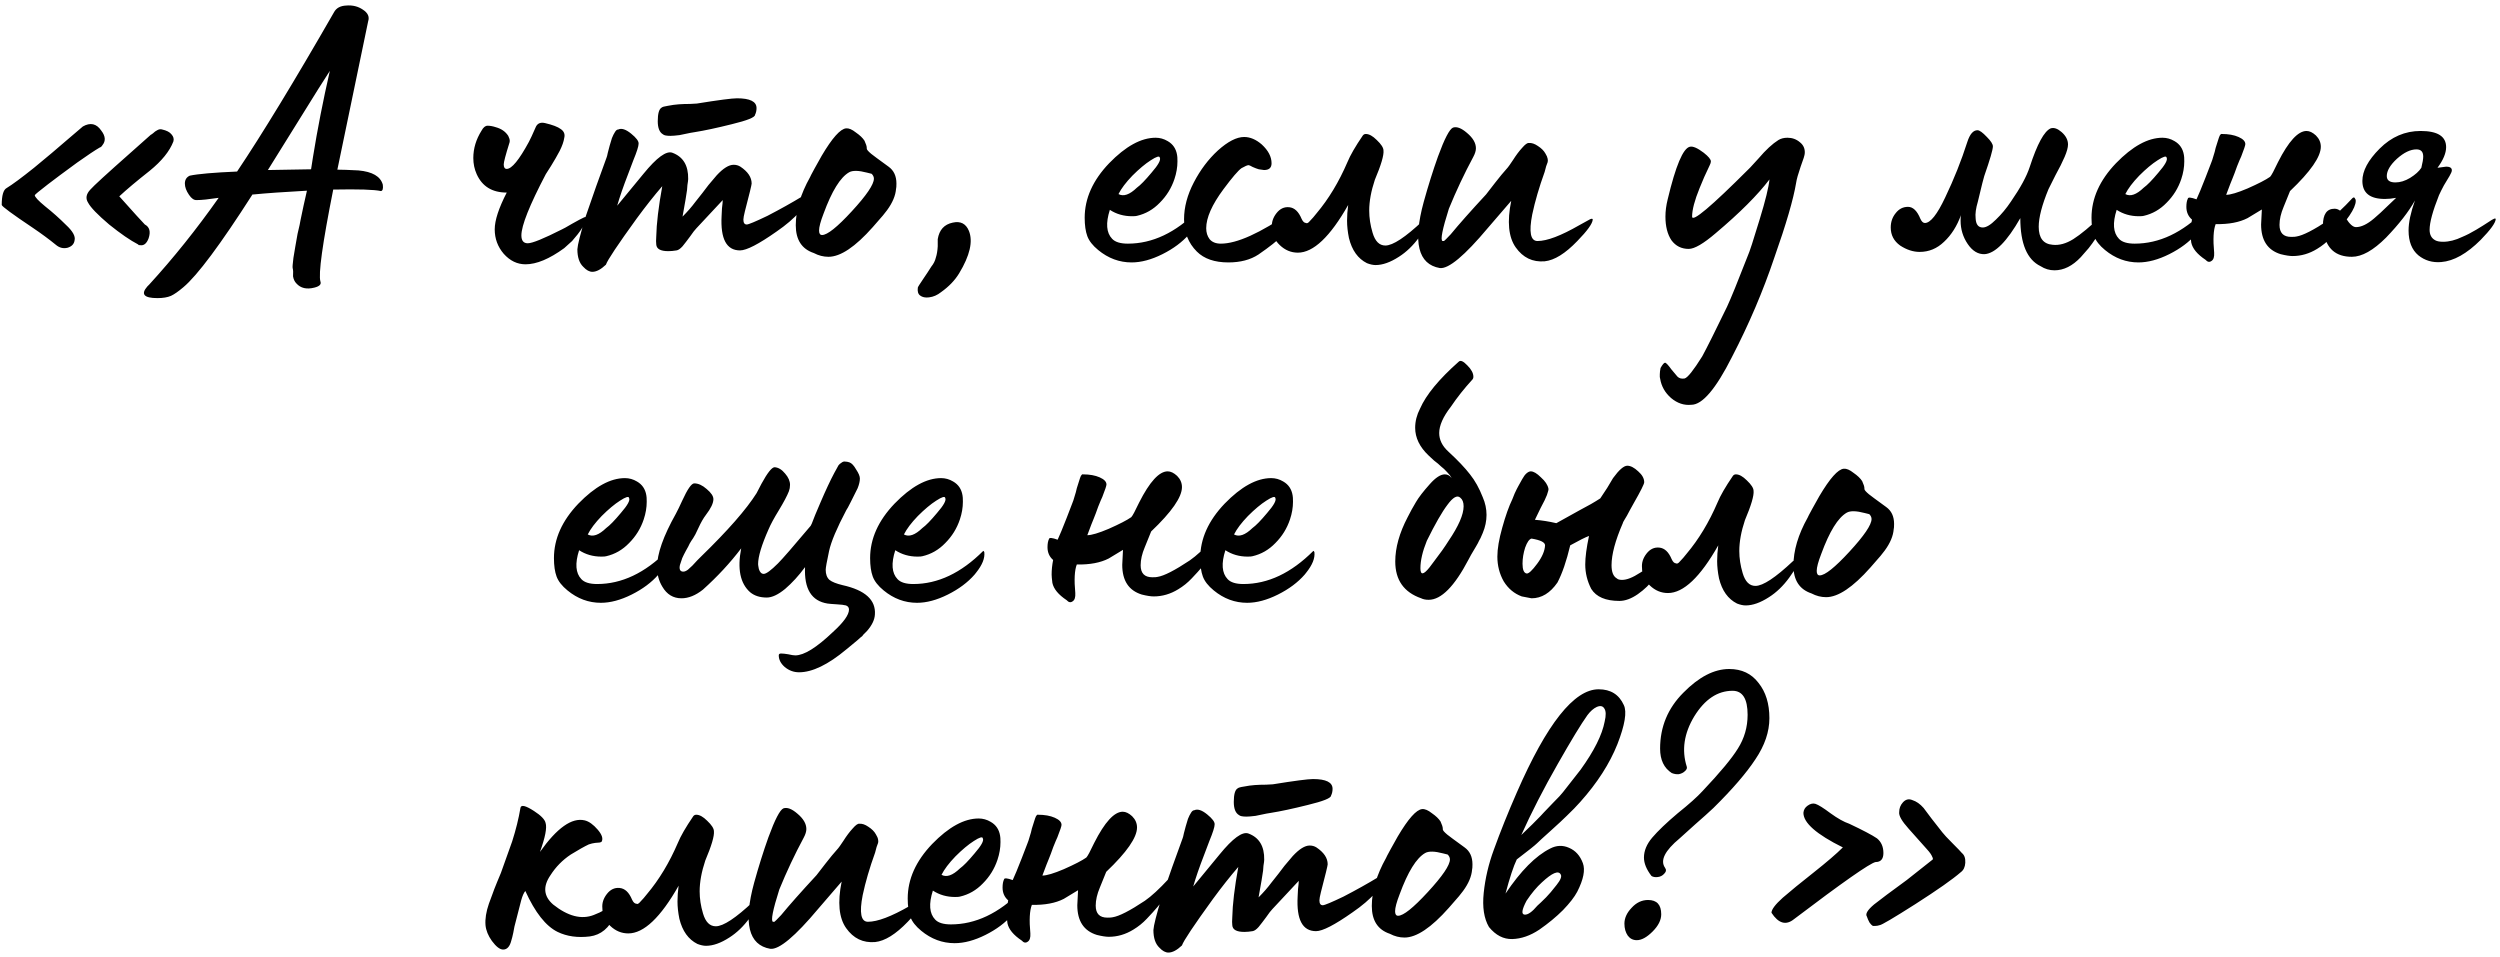 <?xml version="1.0" encoding="UTF-8"?> <svg xmlns="http://www.w3.org/2000/svg" width="426" height="163" viewBox="0 0 426 163" fill="none"> <path d="M9.511 41.71C8.359 40.771 7.058 39.811 5.607 38.83C2.108 36.483 0.338 35.182 0.295 34.926C0.295 33.304 0.572 32.344 1.127 32.046C2.108 31.448 3.666 30.297 5.799 28.59C7.932 26.84 9.831 25.241 11.495 23.79C13.202 22.339 14.076 21.593 14.119 21.55C15.399 20.825 16.444 21.059 17.255 22.254C17.98 23.192 18.044 24.024 17.447 24.75C17.319 24.963 17.17 25.091 16.999 25.134C16.188 25.603 14.908 26.456 13.159 27.694C10.94 29.315 9.276 30.552 8.167 31.406C6.674 32.558 5.927 33.176 5.927 33.262C5.927 33.56 6.524 34.2 7.719 35.182C8.956 36.163 10.13 37.209 11.239 38.318C12.391 39.385 12.882 40.259 12.711 40.942C12.626 41.582 12.22 42.008 11.495 42.222C10.77 42.392 10.108 42.222 9.511 41.71ZM23.527 41.646C22.204 40.963 20.562 39.833 18.599 38.254C16.636 36.59 15.442 35.352 15.015 34.542C14.546 33.816 14.674 33.07 15.399 32.302C15.911 31.704 18.194 29.614 22.247 26.03L25.703 22.958C25.746 22.958 25.874 22.872 26.087 22.702C26.3 22.488 26.535 22.318 26.791 22.19C27.09 22.019 27.367 21.977 27.623 22.062C28.391 22.233 28.924 22.51 29.223 22.894C29.564 23.278 29.671 23.683 29.543 24.11C28.903 25.774 27.559 27.438 25.511 29.102C23.292 30.851 21.564 32.302 20.327 33.454C22.802 36.227 24.252 37.827 24.679 38.254C25.49 38.681 25.703 39.47 25.319 40.622C24.978 41.518 24.487 41.902 23.847 41.774C23.804 41.774 23.74 41.774 23.655 41.774C23.612 41.731 23.57 41.688 23.527 41.646ZM61.07 29.038C63.459 29.251 64.846 30.062 65.23 31.47C65.315 32.153 65.209 32.515 64.91 32.558C63.801 32.302 61.091 32.217 56.782 32.302C54.947 41.518 54.222 46.745 54.606 47.982C54.777 48.451 54.435 48.792 53.582 49.006C52.259 49.347 51.235 49.112 50.51 48.302C50.211 48.003 50.019 47.598 49.934 47.086C49.977 46.446 49.955 45.977 49.87 45.678C49.827 45.55 49.87 44.974 49.998 43.95L50.318 42.03L50.702 39.854C51.001 38.617 51.171 37.827 51.214 37.486L51.726 35.054L52.302 32.494C48.419 32.707 45.39 32.92 43.214 33.134H43.022C37.561 41.667 33.635 46.937 31.246 48.942C30.393 49.667 29.689 50.158 29.134 50.414C28.537 50.67 27.769 50.798 26.83 50.798C24.526 50.798 23.95 50.136 25.102 48.814L25.294 48.622L25.422 48.494C29.561 43.971 33.507 39.043 37.262 33.71C35.555 33.966 34.318 34.094 33.55 34.094C33.081 34.136 32.633 33.838 32.206 33.198C31.737 32.515 31.502 31.875 31.502 31.278C31.502 30.638 31.779 30.19 32.334 29.934C33.742 29.635 36.43 29.401 40.398 29.23C44.665 22.872 50.169 13.827 56.91 2.094C57.294 1.368 57.998 0.984 59.022 0.942C60.089 0.856 61.027 1.091 61.838 1.646C62.691 2.2 62.99 2.862 62.734 3.63L57.486 28.91C58.254 28.91 59.449 28.953 61.07 29.038ZM54.286 15.086L45.646 28.974C50.083 28.889 52.537 28.846 53.006 28.846L53.326 26.798C54.094 22.019 55.054 17.113 56.206 12.078L54.286 15.086ZM89.548 45.038C88.14 45.038 86.903 44.441 85.836 43.246C84.812 42.051 84.3 40.664 84.3 39.086C84.3 37.55 84.983 35.459 86.348 32.814C83.873 32.814 82.167 31.768 81.228 29.678C80.844 28.825 80.652 27.907 80.652 26.926C80.652 25.305 81.121 23.747 82.06 22.254C82.359 21.699 82.7 21.422 83.084 21.422C83.511 21.422 83.98 21.507 84.492 21.678C85.431 21.934 86.135 22.424 86.604 23.15C86.775 23.491 86.86 23.768 86.86 23.982C86.86 24.152 86.839 24.28 86.796 24.366C86.156 26.414 85.836 27.63 85.836 28.014C85.836 28.526 86.007 28.782 86.348 28.782C87.201 28.782 88.46 27.246 90.124 24.174C90.337 23.79 90.743 22.915 91.34 21.55C91.639 20.995 92.151 20.803 92.876 20.974C94.156 21.273 95.052 21.614 95.564 21.998C96.119 22.382 96.311 22.894 96.14 23.534C96.055 24.131 95.799 24.857 95.372 25.71C94.945 26.52 94.455 27.374 93.9 28.27C93.345 29.123 93.047 29.593 93.004 29.678C90.231 34.968 88.844 38.446 88.844 40.11C88.844 41.006 89.207 41.454 89.932 41.454C90.7 41.454 92.641 40.664 95.756 39.086C95.969 39.001 96.545 38.681 97.484 38.126C98.465 37.571 99.148 37.209 99.532 37.038C99.745 36.953 99.852 36.974 99.852 37.102C99.852 37.145 99.852 37.209 99.852 37.294C99.681 38.233 98.892 39.491 97.484 41.07L96.14 42.286C93.623 44.12 91.425 45.038 89.548 45.038ZM114.257 23.15C113.574 23.15 113.148 23.064 112.977 22.894C112.38 22.552 112.081 21.806 112.081 20.654C112.081 19.374 112.294 18.606 112.721 18.35C112.849 18.222 113.212 18.115 113.809 18.03C114.449 17.902 115.068 17.817 115.665 17.774C116.262 17.731 116.902 17.71 117.585 17.71C118.268 17.667 118.652 17.646 118.737 17.646C122.449 17.049 124.732 16.75 125.585 16.75C127.804 16.75 128.913 17.305 128.913 18.414C128.913 18.84 128.828 19.224 128.657 19.566C128.657 19.992 127.334 20.526 124.689 21.166C122.129 21.806 120.038 22.254 118.417 22.51L117.649 22.638C117.094 22.766 116.476 22.894 115.793 23.022C115.11 23.107 114.598 23.15 114.257 23.15ZM100.945 46.318C100.433 46.318 99.921 46.041 99.409 45.486C98.726 44.846 98.385 43.843 98.385 42.478C98.428 41.71 98.897 39.854 99.793 36.91C100.988 33.411 102.182 30.041 103.377 26.798C103.42 26.712 103.484 26.456 103.569 26.03C103.697 25.603 103.804 25.198 103.889 24.814C104.017 24.387 104.145 23.96 104.273 23.534C104.444 23.107 104.614 22.766 104.785 22.51C104.956 22.211 105.148 22.062 105.361 22.062C105.916 21.806 106.641 22.041 107.537 22.766C108.433 23.491 108.86 24.067 108.817 24.494C108.817 24.921 108.518 25.859 107.921 27.31C107.366 28.761 107.068 29.55 107.025 29.678C106.214 31.768 105.596 33.56 105.169 35.054L109.649 29.614C111.91 26.84 113.553 25.646 114.577 26.03C116.412 26.712 117.308 28.206 117.265 30.51C117.265 30.68 117.222 31.022 117.137 31.534C117.094 32.003 117.073 32.281 117.073 32.366C116.988 33.048 116.732 34.563 116.305 36.91C117.158 36.056 117.884 35.224 118.481 34.414L119.697 32.878L120.721 31.534L122.129 29.87C123.238 28.675 124.198 28.078 125.009 28.078C125.436 28.078 125.82 28.184 126.161 28.398C127.441 29.251 128.081 30.211 128.081 31.278C128.081 31.491 127.697 33.07 126.929 36.014C126.758 36.697 126.673 37.166 126.673 37.422C126.673 37.977 126.865 38.254 127.249 38.254C127.548 38.254 128.721 37.763 130.769 36.782C132.988 35.63 134.972 34.52 136.721 33.454C137.062 33.24 137.34 33.134 137.553 33.134C137.724 33.134 137.809 33.262 137.809 33.518C137.809 34.072 137.297 34.926 136.273 36.078C135.249 37.23 133.926 38.361 132.305 39.47C129.276 41.603 127.206 42.67 126.097 42.67C123.793 42.67 122.748 40.707 122.961 36.782C122.961 36.569 122.982 36.142 123.025 35.502C123.11 34.819 123.153 34.35 123.153 34.094L118.673 38.894C118.417 39.15 118.054 39.619 117.585 40.302C117.116 40.942 116.689 41.496 116.305 41.966C115.921 42.392 115.58 42.627 115.281 42.67C114.769 42.755 114.3 42.798 113.873 42.798C112.55 42.798 111.868 42.414 111.825 41.646C111.782 41.347 111.782 40.899 111.825 40.302C111.868 38.126 112.209 35.267 112.849 31.726C111.484 33.304 110.033 35.139 108.497 37.23C105.254 41.71 103.505 44.334 103.249 45.102C102.396 45.913 101.628 46.318 100.945 46.318ZM141.168 43.758C140.314 43.758 139.482 43.544 138.672 43.118C136.624 42.435 135.6 40.856 135.6 38.382C135.6 35.822 136.41 33.091 138.032 30.19C138.032 30.147 138.288 29.657 138.8 28.718C139.312 27.779 139.717 27.054 140.016 26.542C141.808 23.512 143.194 21.955 144.176 21.87C144.645 21.827 145.2 22.062 145.84 22.574C146.522 23.043 147.013 23.512 147.312 23.982C147.568 24.537 147.696 24.942 147.696 25.198V25.326C147.696 25.497 147.952 25.795 148.464 26.222C148.72 26.435 149.701 27.16 151.408 28.398C152.304 29.038 152.752 29.998 152.752 31.278C152.752 31.747 152.73 32.046 152.688 32.174C152.602 33.326 152.09 34.542 151.152 35.822C150.81 36.248 150.576 36.547 150.448 36.718L148.72 38.702C145.733 42.072 143.216 43.758 141.168 43.758ZM140.08 40.046C140.976 40.046 142.661 38.702 145.136 36.014C147.653 33.283 148.912 31.427 148.912 30.446C148.912 30.147 148.784 29.87 148.528 29.614L147.76 29.422C146.309 29.038 145.285 29.017 144.688 29.358C143.194 30.211 141.744 32.558 140.336 36.398C139.824 37.721 139.568 38.681 139.568 39.278C139.568 39.79 139.738 40.046 140.08 40.046ZM158.318 50.67C157.678 50.755 157.166 50.648 156.782 50.35C156.44 50.094 156.312 49.646 156.398 49.006C156.398 48.92 156.718 48.408 157.358 47.47C157.827 46.787 158.275 46.105 158.702 45.422C159.086 44.953 159.342 44.441 159.47 43.886C159.64 43.374 159.747 42.734 159.79 41.966V40.75C160.046 39.171 160.899 38.233 162.35 37.934C163.672 37.635 164.59 38.105 165.102 39.342C165.827 41.134 165.272 43.544 163.438 46.574C162.712 47.769 161.688 48.835 160.366 49.774C159.726 50.286 159.043 50.584 158.318 50.67ZM192.83 44.718C190.739 44.718 188.841 44.014 187.134 42.606C186.195 41.838 185.577 41.048 185.278 40.238C184.979 39.427 184.83 38.382 184.83 37.102C184.83 33.816 186.217 30.723 188.99 27.822C191.806 24.921 194.451 23.47 196.926 23.47C197.651 23.47 198.334 23.662 198.974 24.046C199.87 24.558 200.403 25.347 200.574 26.414C200.617 26.584 200.638 26.947 200.638 27.502C200.638 28.483 200.467 29.486 200.126 30.51C199.614 32.046 198.782 33.39 197.63 34.542C196.521 35.694 195.219 36.441 193.726 36.782C193.598 36.825 193.321 36.846 192.894 36.846C191.486 36.846 190.227 36.483 189.118 35.758C188.393 38.019 188.521 39.662 189.502 40.686C190.014 41.24 190.91 41.518 192.19 41.518C196.371 41.518 200.339 39.641 204.094 35.886C204.137 35.843 204.201 35.907 204.286 36.078C204.414 37.102 203.945 38.275 202.878 39.598L202.622 39.918C201.47 41.24 199.955 42.371 198.078 43.31C196.201 44.248 194.451 44.718 192.83 44.718ZM190.59 33.07C191.443 33.539 192.489 33.176 193.726 31.982C194.323 31.555 195.155 30.702 196.222 29.422C197.374 28.099 197.843 27.246 197.63 26.862C197.587 26.52 197.075 26.67 196.094 27.31C195.155 27.907 194.11 28.782 192.958 29.934C191.849 31.086 191.059 32.131 190.59 33.07ZM209.314 44.718C206.967 44.718 205.175 44.099 203.938 42.862C202.487 41.411 201.762 39.577 201.762 37.358C201.762 35.31 202.316 33.219 203.426 31.086C204.535 28.953 205.9 27.139 207.522 25.646C209.228 24.11 210.722 23.342 212.002 23.342C213.026 23.342 214.028 23.768 215.01 24.622C216.119 25.646 216.674 26.712 216.674 27.822C216.674 28.59 216.247 28.974 215.394 28.974L214.498 28.846C214.199 28.761 213.858 28.633 213.474 28.462C213.09 28.248 212.855 28.142 212.77 28.142C212.556 28.142 212.151 28.312 211.554 28.654C210.999 29.038 209.975 30.233 208.482 32.238C206.519 34.883 205.538 37.102 205.538 38.894C205.538 39.619 205.73 40.238 206.114 40.75C206.54 41.262 207.18 41.518 208.034 41.518C210.764 41.518 214.732 39.726 219.938 36.142C220.023 36.099 220.087 36.12 220.13 36.206C220.172 36.291 220.194 36.419 220.194 36.59C220.194 37.614 219.618 38.809 218.466 40.174C217.698 40.984 216.354 42.051 214.434 43.374C213.068 44.27 211.362 44.718 209.314 44.718ZM234.402 45.166C233.975 45.166 233.484 45.059 232.93 44.846C231.394 44.078 230.37 42.648 229.858 40.558C229.644 39.491 229.538 38.51 229.538 37.614C229.538 36.761 229.602 35.864 229.73 34.926C226.658 40.344 223.799 43.054 221.154 43.054C220.002 43.054 218.978 42.627 218.082 41.774C217.186 40.92 216.738 39.918 216.738 38.766C216.652 37.913 216.908 37.102 217.506 36.334C218.103 35.566 218.828 35.224 219.682 35.31C220.578 35.395 221.282 36.056 221.794 37.294C222.007 37.763 222.263 37.998 222.562 37.998C222.647 38.083 222.796 38.041 223.01 37.87C223.223 37.657 223.479 37.379 223.778 37.038C224.076 36.654 224.268 36.419 224.354 36.334C226.402 33.902 228.151 31 229.602 27.63C230.071 26.478 230.946 24.963 232.226 23.086C232.354 22.915 232.524 22.83 232.738 22.83C233.292 22.83 233.911 23.171 234.594 23.854C235.362 24.579 235.746 25.177 235.746 25.646C235.831 26.456 235.34 28.12 234.274 30.638C233.634 32.558 233.314 34.307 233.314 35.886C233.314 37.123 233.506 38.382 233.89 39.662C234.316 41.112 235.042 41.838 236.066 41.838C237.346 41.838 239.479 40.43 242.466 37.614C243.063 37.187 243.362 37.145 243.362 37.486C243.362 38.041 242.85 39.022 241.826 40.43C240.802 41.838 239.65 42.947 238.37 43.758C236.919 44.697 235.596 45.166 234.402 45.166ZM245.353 45.678C241.641 45.038 240.724 41.283 242.601 34.414C243.369 31.64 244.18 29.059 245.033 26.67C246.142 23.64 246.996 21.998 247.593 21.742C248.233 21.529 249.022 21.827 249.961 22.638C250.985 23.491 251.497 24.366 251.497 25.262C251.497 25.689 251.348 26.179 251.049 26.734C249.513 29.593 248.126 32.536 246.889 35.566C245.78 39.065 245.417 40.899 245.801 41.07H246.057C246.1 41.07 246.484 40.686 247.209 39.918C248.574 38.254 250.58 35.992 253.225 33.134L254.761 31.15C255.486 30.211 256.212 29.337 256.937 28.526C257.022 28.441 257.321 28.014 257.833 27.246C258.345 26.435 258.857 25.753 259.369 25.198C259.881 24.601 260.265 24.323 260.521 24.366C260.99 24.323 261.502 24.494 262.057 24.878C262.654 25.262 263.081 25.689 263.337 26.158C263.55 26.499 263.678 26.798 263.721 27.054C263.764 27.267 263.764 27.459 263.721 27.63C263.678 27.758 263.593 27.992 263.465 28.334C263.38 28.675 263.294 28.995 263.209 29.294C262.27 31.896 261.566 34.307 261.097 36.526C260.5 39.555 260.798 41.07 261.993 41.07C263.614 41.07 265.982 40.174 269.097 38.382L270.953 37.358C271.252 37.23 271.401 37.251 271.401 37.422C271.358 38.105 270.484 39.321 268.777 41.07C266.729 43.203 264.873 44.355 263.209 44.526C261.161 44.697 259.518 43.907 258.281 42.158C257.044 40.408 256.788 37.763 257.513 34.222C256.617 35.246 255.294 36.782 253.545 38.83C249.577 43.566 246.846 45.849 245.353 45.678ZM288.206 68.974C286.969 69.102 285.817 68.718 284.75 67.822C283.726 66.926 283.107 65.838 282.894 64.558L282.83 64.238C282.83 64.025 282.83 63.875 282.83 63.79C282.83 63.491 282.873 63.129 282.958 62.702C283.299 62.105 283.555 61.806 283.726 61.806C283.897 61.806 284.259 62.19 284.814 62.958L285.838 64.174C286.137 64.472 286.542 64.579 287.054 64.494C287.566 64.366 288.569 63.107 290.062 60.718C290.873 59.224 292.281 56.408 294.286 52.27C294.926 50.904 296.099 48.025 297.806 43.63C298.105 42.99 298.787 40.899 299.854 37.358C300.835 34.158 301.39 31.896 301.518 30.574C299.513 33.219 296.462 36.27 292.366 39.726C290.275 41.518 288.739 42.414 287.758 42.414C286.521 42.414 285.539 41.923 284.814 40.942C284.131 39.918 283.79 38.574 283.79 36.91C283.79 35.971 283.918 34.99 284.174 33.966C285.539 28.248 286.798 25.262 287.95 25.006C288.462 24.878 289.251 25.219 290.318 26.03C291.129 26.67 291.534 27.16 291.534 27.502C291.534 27.672 291.47 27.886 291.342 28.142C290.659 29.55 290.083 30.851 289.614 32.046C288.761 34.136 288.334 35.758 288.334 36.91C288.334 37.934 291.555 35.224 297.998 28.782L298.254 28.526L299.662 26.99C300.899 25.539 302.03 24.494 303.054 23.854C303.481 23.598 303.993 23.47 304.59 23.47C305.401 23.47 306.105 23.726 306.702 24.238C307.299 24.707 307.577 25.326 307.534 26.094C307.534 26.392 307.299 27.16 306.83 28.398C306.403 29.635 306.147 30.552 306.062 31.15C305.593 33.966 304.355 38.211 302.35 43.886C300.43 49.603 298.019 55.257 295.118 60.846C292.387 66.264 290.083 68.974 288.206 68.974ZM350.085 46.062C349.232 46.062 348.442 45.827 347.717 45.358C345.413 44.248 344.261 41.518 344.261 37.166C342 41.134 339.973 43.182 338.181 43.31C337.072 43.352 336.112 42.776 335.301 41.582C334.49 40.387 334.085 39.065 334.085 37.614C334.085 37.102 334.106 36.782 334.149 36.654C333.466 38.531 332.506 40.046 331.269 41.198C330.074 42.35 328.688 42.926 327.109 42.926C326 42.926 324.89 42.563 323.781 41.838C322.714 41.07 322.181 40.046 322.181 38.766C322.181 37.827 322.458 37.017 323.013 36.334C323.568 35.608 324.272 35.246 325.125 35.246C325.978 35.246 326.682 35.928 327.237 37.294C327.45 37.763 327.706 37.998 328.005 37.998C328.944 37.998 330.096 36.547 331.461 33.646C332.954 30.531 334.213 27.374 335.237 24.174C335.664 22.851 336.24 22.19 336.965 22.19C337.306 22.19 337.84 22.574 338.565 23.342C339.248 24.024 339.589 24.558 339.589 24.942C339.589 25.497 339.098 27.182 338.117 29.998C338.032 30.211 337.669 31.662 337.029 34.35C336.688 35.502 336.56 36.441 336.645 37.166C336.688 38.233 337.093 38.766 337.861 38.766C338.458 38.766 339.205 38.318 340.101 37.422C341.04 36.526 341.893 35.502 342.661 34.35C344.282 32.003 345.349 30.041 345.861 28.462C347.141 24.537 348.336 22.339 349.445 21.87C350 21.699 350.618 21.913 351.301 22.51C352.026 23.15 352.389 23.854 352.389 24.622C352.389 25.134 352.197 25.838 351.813 26.734C351.429 27.63 350.917 28.654 350.277 29.806L349.061 32.238C347.952 34.926 347.397 37.059 347.397 38.638C347.397 40.558 348.186 41.582 349.765 41.71C350.874 41.838 352.048 41.518 353.285 40.75C354.565 39.939 356.186 38.595 358.149 36.718C358.32 36.547 358.426 36.633 358.469 36.974C358.512 38.297 357.658 40.067 355.909 42.286L354.565 43.822C353.157 45.315 351.664 46.062 350.085 46.062ZM364.393 44.718C362.302 44.718 360.403 44.014 358.697 42.606C357.758 41.838 357.139 41.048 356.841 40.238C356.542 39.427 356.393 38.382 356.393 37.102C356.393 33.816 357.779 30.723 360.553 27.822C363.369 24.921 366.014 23.47 368.489 23.47C369.214 23.47 369.897 23.662 370.537 24.046C371.433 24.558 371.966 25.347 372.137 26.414C372.179 26.584 372.201 26.947 372.201 27.502C372.201 28.483 372.03 29.486 371.689 30.51C371.177 32.046 370.345 33.39 369.193 34.542C368.083 35.694 366.782 36.441 365.289 36.782C365.161 36.825 364.883 36.846 364.457 36.846C363.049 36.846 361.79 36.483 360.681 35.758C359.955 38.019 360.083 39.662 361.065 40.686C361.577 41.24 362.473 41.518 363.753 41.518C367.934 41.518 371.902 39.641 375.657 35.886C375.699 35.843 375.763 35.907 375.849 36.078C375.977 37.102 375.507 38.275 374.441 39.598L374.185 39.918C373.033 41.24 371.518 42.371 369.641 43.31C367.763 44.248 366.014 44.718 364.393 44.718ZM362.153 33.07C363.006 33.539 364.051 33.176 365.289 31.982C365.886 31.555 366.718 30.702 367.785 29.422C368.937 28.099 369.406 27.246 369.193 26.862C369.15 26.52 368.638 26.67 367.657 27.31C366.718 27.907 365.673 28.782 364.521 29.934C363.411 31.086 362.622 32.131 362.153 33.07ZM375.82 44.27C374.412 43.331 373.601 42.35 373.388 41.326C373.303 40.643 373.26 40.174 373.26 39.918C373.26 39.107 373.345 38.275 373.516 37.422C372.876 36.867 372.556 36.142 372.556 35.246C372.556 34.648 372.641 34.179 372.812 33.838C372.855 33.582 373.345 33.624 374.284 33.966C374.625 33.24 375.137 32.003 375.82 30.254L376.78 27.758C376.908 27.459 377.036 27.075 377.164 26.606C377.335 26.094 377.463 25.625 377.548 25.198C377.676 24.771 377.804 24.366 377.932 23.982C378.06 23.555 378.167 23.256 378.252 23.086C378.38 22.872 378.487 22.787 378.572 22.83C379.724 22.83 380.684 23 381.452 23.342C382.22 23.683 382.604 24.088 382.604 24.558C382.604 24.771 382.369 25.475 381.9 26.67C381.772 26.926 381.537 27.48 381.196 28.334C380.897 29.187 380.641 29.87 380.428 30.382C380.257 30.766 379.895 31.704 379.34 33.198C380.065 33.198 381.281 32.835 382.988 32.11C384.823 31.299 386.103 30.638 386.828 30.126C387.041 29.913 387.489 29.081 388.172 27.63C389.964 24.088 391.585 22.318 393.036 22.318C393.548 22.318 394.081 22.574 394.636 23.086C395.191 23.64 395.468 24.28 395.468 25.006C395.468 26.712 393.719 29.23 390.22 32.558L389.132 35.246C388.663 36.355 388.428 37.379 388.428 38.318C388.428 39.683 389.089 40.366 390.412 40.366C390.881 40.366 391.18 40.344 391.308 40.302C392.417 40.131 394.252 39.193 396.812 37.486C397.921 36.718 399.265 35.48 400.844 33.774C400.929 33.688 401.015 33.646 401.1 33.646C401.185 33.646 401.249 33.71 401.292 33.838C401.377 33.923 401.42 34.051 401.42 34.222C401.42 35.459 399.991 37.571 397.132 40.558C396.449 41.283 395.681 41.902 394.828 42.414C393.505 43.224 392.119 43.63 390.668 43.63C390.156 43.63 389.473 43.523 388.62 43.31C386.401 42.627 385.292 40.942 385.292 38.254C385.292 38.169 385.335 37.315 385.42 35.694L382.988 37.166C381.58 37.891 379.767 38.233 377.548 38.19C377.164 39.171 377.079 40.792 377.292 43.054C377.335 43.779 377.185 44.248 376.844 44.462C376.503 44.718 376.161 44.654 375.82 44.27ZM415.988 44.654C414.495 44.782 413.193 44.398 412.084 43.502C410.975 42.563 410.42 41.155 410.42 39.278C410.42 37.913 410.783 36.206 411.508 34.158C410.441 36.078 408.799 38.19 406.58 40.494C404.404 42.67 402.463 43.758 400.756 43.758C398.025 43.758 396.425 42.371 395.956 39.598C395.871 38.915 395.828 38.51 395.828 38.382C395.828 36.505 396.489 35.566 397.812 35.566C398.537 35.566 399.177 36.099 399.732 37.166C400.372 38.19 400.948 38.702 401.46 38.702C402.356 38.702 403.38 38.211 404.532 37.23L405.62 36.27L408.308 33.71C407.625 33.838 406.985 33.902 406.388 33.902C403.828 33.902 402.548 32.878 402.548 30.83C402.548 29.123 403.529 27.288 405.492 25.326C407.497 23.32 409.823 22.318 412.468 22.318C415.369 22.318 416.82 23.235 416.82 25.07C416.82 26.094 416.329 27.267 415.348 28.59C416.244 28.462 416.735 28.398 416.82 28.398C417.545 28.398 417.865 28.654 417.78 29.166C417.78 29.251 417.652 29.529 417.396 29.998C417.14 30.424 416.82 30.958 416.436 31.598C416.095 32.238 415.817 32.792 415.604 33.262C414.537 35.95 414.004 37.913 414.004 39.15C414.004 40.003 414.324 40.6 414.964 40.942C415.263 41.112 415.711 41.198 416.308 41.198C417.332 41.198 418.42 40.92 419.572 40.366C420.297 40.067 421.087 39.662 421.94 39.15C422.793 38.638 423.476 38.211 423.988 37.87C424.5 37.529 424.777 37.358 424.82 37.358C425.119 37.187 425.268 37.187 425.268 37.358C425.225 37.998 424.372 39.171 422.708 40.878C420.361 43.224 418.121 44.483 415.988 44.654ZM408.18 31.086C408.991 31.086 409.823 30.83 410.676 30.318C411.572 29.763 412.212 29.187 412.596 28.59C412.809 27.736 412.916 27.096 412.916 26.67C412.916 25.859 412.532 25.454 411.764 25.454C410.74 25.454 409.631 25.987 408.436 27.054C407.284 28.12 406.708 29.102 406.708 29.998C406.708 30.723 407.199 31.086 408.18 31.086ZM102.393 102.718C100.302 102.718 98.403 102.014 96.697 100.606C95.758 99.838 95.139 99.049 94.841 98.238C94.542 97.427 94.392 96.382 94.392 95.102C94.392 91.817 95.779 88.723 98.552 85.822C101.369 82.921 104.014 81.47 106.489 81.47C107.214 81.47 107.897 81.662 108.537 82.046C109.433 82.558 109.966 83.347 110.137 84.414C110.179 84.585 110.201 84.947 110.201 85.502C110.201 86.483 110.03 87.486 109.689 88.51C109.177 90.046 108.345 91.39 107.193 92.542C106.083 93.694 104.782 94.441 103.289 94.782C103.161 94.825 102.883 94.846 102.457 94.846C101.049 94.846 99.79 94.483 98.68 93.758C97.955 96.019 98.083 97.662 99.064 98.686C99.576 99.24 100.473 99.518 101.753 99.518C105.934 99.518 109.902 97.641 113.657 93.886C113.699 93.843 113.763 93.907 113.849 94.078C113.977 95.102 113.507 96.275 112.441 97.598L112.185 97.918C111.033 99.24 109.518 100.371 107.641 101.31C105.763 102.248 104.014 102.718 102.393 102.718ZM100.153 91.07C101.006 91.539 102.051 91.177 103.289 89.982C103.886 89.555 104.718 88.702 105.785 87.422C106.937 86.099 107.406 85.246 107.193 84.862C107.15 84.52 106.638 84.67 105.657 85.31C104.718 85.907 103.673 86.782 102.521 87.934C101.411 89.086 100.622 90.131 100.153 91.07ZM136.156 114.558C135.26 114.558 134.449 114.259 133.724 113.662C133.041 113.064 132.7 112.403 132.7 111.678C132.7 111.464 132.828 111.358 133.084 111.358C133.383 111.358 133.788 111.4 134.3 111.486C134.855 111.614 135.26 111.678 135.516 111.678C137.009 111.678 139.143 110.355 141.916 107.71C143.751 106.046 144.668 104.766 144.668 103.87C144.668 103.528 144.497 103.294 144.156 103.166C143.857 103.08 143.324 103.016 142.556 102.974C141.831 102.931 141.319 102.888 141.02 102.846C138.289 102.419 137.009 100.35 137.18 96.638C136.113 98.088 134.983 99.326 133.788 100.35C132.593 101.331 131.548 101.822 130.652 101.822C129.5 101.822 128.561 101.523 127.836 100.926C126.129 99.433 125.617 96.936 126.3 93.438C124.423 95.912 122.247 98.259 119.772 100.478C118.535 101.459 117.319 101.95 116.124 101.95C114.716 101.95 113.628 101.288 112.86 99.966C112.263 98.984 111.964 97.875 111.964 96.638C111.964 94.376 113.031 91.347 115.164 87.55C115.463 86.995 115.825 86.249 116.252 85.31C117.148 83.347 117.831 82.366 118.3 82.366C118.983 82.366 119.687 82.686 120.412 83.326C121.18 83.966 121.564 84.542 121.564 85.054C121.564 85.737 121.137 86.632 120.284 87.742C119.857 88.296 119.431 89.043 119.004 89.982C118.62 90.835 118.321 91.411 118.108 91.71C117.895 92.008 117.703 92.307 117.532 92.606C117.404 92.904 117.191 93.31 116.892 93.822C116.636 94.291 116.423 94.718 116.252 95.102C116.124 95.486 115.996 95.87 115.868 96.254C115.783 96.595 115.783 96.873 115.868 97.086C115.953 97.299 116.145 97.406 116.444 97.406C116.657 97.406 116.913 97.299 117.212 97.086C117.511 96.83 117.767 96.595 117.98 96.382C118.236 96.126 118.513 95.827 118.812 95.486C119.153 95.144 119.367 94.931 119.452 94.846C124.017 90.409 127.175 86.803 128.924 84.03L129.756 82.43C130.78 80.552 131.527 79.614 131.996 79.614C132.636 79.656 133.233 80.019 133.788 80.702C134.343 81.342 134.62 81.982 134.62 82.622C134.62 83.006 134.556 83.368 134.428 83.71C134.129 84.478 133.553 85.566 132.7 86.974C131.889 88.296 131.313 89.363 130.972 90.174C129.777 92.862 129.18 94.846 129.18 96.126C129.18 96.254 129.223 96.531 129.308 96.958C129.479 97.513 129.756 97.79 130.14 97.79C130.567 97.79 131.377 97.192 132.572 95.998C133.34 95.23 135.196 93.097 138.14 89.598L138.332 89.214C138.46 88.915 138.652 88.424 138.908 87.742C139.207 87.016 139.505 86.312 139.804 85.63C140.7 83.539 141.489 81.854 142.172 80.574C142.215 80.489 142.321 80.296 142.492 79.998C142.663 79.699 142.791 79.465 142.876 79.294C143.004 79.123 143.175 78.974 143.388 78.846C143.601 78.675 143.815 78.611 144.028 78.654C144.241 78.654 144.476 78.697 144.732 78.782C145.116 78.91 145.5 79.315 145.884 79.998C146.311 80.638 146.524 81.15 146.524 81.534C146.524 82.003 146.396 82.558 146.14 83.198L144.988 85.502C144.561 86.355 144.305 86.825 144.22 86.91C142.599 89.982 141.617 92.307 141.276 93.886C140.892 95.678 140.7 96.745 140.7 97.086C140.7 97.854 140.913 98.43 141.34 98.814C141.767 99.155 142.513 99.454 143.58 99.71C147.42 100.563 149.255 102.227 149.084 104.702C149.041 105.598 148.593 106.536 147.74 107.518C147.655 107.603 147.548 107.71 147.42 107.838C147.292 107.966 147.185 108.072 147.1 108.158C147.057 108.243 146.993 108.328 146.908 108.414C146.823 108.499 146.737 108.563 146.652 108.606C146.439 108.819 145.991 109.203 145.308 109.758C144.625 110.312 144.263 110.611 144.22 110.654C141.105 113.256 138.417 114.558 136.156 114.558ZM156.268 102.718C154.177 102.718 152.278 102.014 150.572 100.606C149.633 99.838 149.014 99.049 148.716 98.238C148.417 97.427 148.268 96.382 148.268 95.102C148.268 91.817 149.654 88.723 152.428 85.822C155.244 82.921 157.889 81.47 160.364 81.47C161.089 81.47 161.772 81.662 162.412 82.046C163.308 82.558 163.841 83.347 164.012 84.414C164.054 84.585 164.076 84.947 164.076 85.502C164.076 86.483 163.905 87.486 163.564 88.51C163.052 90.046 162.22 91.39 161.068 92.542C159.958 93.694 158.657 94.441 157.164 94.782C157.036 94.825 156.758 94.846 156.332 94.846C154.924 94.846 153.665 94.483 152.556 93.758C151.83 96.019 151.958 97.662 152.94 98.686C153.452 99.24 154.348 99.518 155.628 99.518C159.809 99.518 163.777 97.641 167.532 93.886C167.574 93.843 167.638 93.907 167.724 94.078C167.852 95.102 167.382 96.275 166.316 97.598L166.06 97.918C164.908 99.24 163.393 100.371 161.516 101.31C159.638 102.248 157.889 102.718 156.268 102.718ZM154.028 91.07C154.881 91.539 155.926 91.177 157.164 89.982C157.761 89.555 158.593 88.702 159.66 87.422C160.812 86.099 161.281 85.246 161.068 84.862C161.025 84.52 160.513 84.67 159.532 85.31C158.593 85.907 157.548 86.782 156.396 87.934C155.286 89.086 154.497 90.131 154.028 91.07ZM181.758 102.27C180.35 101.331 179.539 100.35 179.326 99.326C179.24 98.643 179.198 98.174 179.198 97.918C179.198 97.107 179.283 96.275 179.454 95.422C178.814 94.867 178.494 94.142 178.494 93.246C178.494 92.648 178.579 92.179 178.75 91.838C178.792 91.582 179.283 91.624 180.222 91.966C180.563 91.24 181.075 90.003 181.758 88.254L182.718 85.758C182.846 85.459 182.974 85.075 183.102 84.606C183.272 84.094 183.4 83.624 183.486 83.198C183.614 82.771 183.742 82.366 183.87 81.982C183.998 81.555 184.104 81.257 184.19 81.086C184.318 80.873 184.424 80.787 184.51 80.83C185.662 80.83 186.622 81.001 187.39 81.342C188.158 81.683 188.542 82.088 188.542 82.558C188.542 82.771 188.307 83.475 187.838 84.67C187.71 84.926 187.475 85.481 187.134 86.334C186.835 87.187 186.579 87.87 186.366 88.382C186.195 88.766 185.832 89.704 185.278 91.198C186.003 91.198 187.219 90.835 188.926 90.11C190.76 89.299 192.04 88.638 192.766 88.126C192.979 87.912 193.427 87.081 194.11 85.63C195.902 82.088 197.523 80.318 198.974 80.318C199.486 80.318 200.019 80.574 200.574 81.086C201.128 81.641 201.406 82.281 201.406 83.006C201.406 84.713 199.656 87.23 196.158 90.558L195.07 93.246C194.6 94.355 194.366 95.379 194.366 96.318C194.366 97.683 195.027 98.366 196.35 98.366C196.819 98.366 197.118 98.344 197.246 98.302C198.355 98.131 200.19 97.192 202.75 95.486C203.859 94.718 205.203 93.481 206.782 91.774C206.867 91.689 206.952 91.646 207.038 91.646C207.123 91.646 207.187 91.71 207.23 91.838C207.315 91.923 207.358 92.051 207.358 92.222C207.358 93.459 205.928 95.571 203.07 98.558C202.387 99.283 201.619 99.902 200.766 100.414C199.443 101.224 198.056 101.63 196.606 101.63C196.094 101.63 195.411 101.523 194.558 101.31C192.339 100.627 191.23 98.942 191.23 96.254C191.23 96.168 191.272 95.315 191.358 93.694L188.926 95.166C187.518 95.891 185.704 96.233 183.486 96.19C183.102 97.171 183.016 98.793 183.23 101.054C183.272 101.779 183.123 102.248 182.782 102.462C182.44 102.718 182.099 102.654 181.758 102.27ZM212.518 102.718C210.427 102.718 208.528 102.014 206.822 100.606C205.883 99.838 205.264 99.049 204.966 98.238C204.667 97.427 204.518 96.382 204.518 95.102C204.518 91.817 205.904 88.723 208.678 85.822C211.494 82.921 214.139 81.47 216.614 81.47C217.339 81.47 218.022 81.662 218.662 82.046C219.558 82.558 220.091 83.347 220.262 84.414C220.304 84.585 220.326 84.947 220.326 85.502C220.326 86.483 220.155 87.486 219.814 88.51C219.302 90.046 218.47 91.39 217.318 92.542C216.208 93.694 214.907 94.441 213.414 94.782C213.286 94.825 213.008 94.846 212.582 94.846C211.174 94.846 209.915 94.483 208.806 93.758C208.08 96.019 208.208 97.662 209.19 98.686C209.702 99.24 210.598 99.518 211.878 99.518C216.059 99.518 220.027 97.641 223.782 93.886C223.824 93.843 223.888 93.907 223.974 94.078C224.102 95.102 223.632 96.275 222.566 97.598L222.31 97.918C221.158 99.24 219.643 100.371 217.766 101.31C215.888 102.248 214.139 102.718 212.518 102.718ZM210.278 91.07C211.131 91.539 212.176 91.177 213.414 89.982C214.011 89.555 214.843 88.702 215.91 87.422C217.062 86.099 217.531 85.246 217.318 84.862C217.275 84.52 216.763 84.67 215.782 85.31C214.843 85.907 213.798 86.782 212.646 87.934C211.536 89.086 210.747 90.131 210.278 91.07ZM243.448 102.206C242.936 102.206 242.509 102.12 242.168 101.95C239.224 100.926 237.752 98.835 237.752 95.678C237.752 93.331 238.456 90.814 239.864 88.126C240.29 87.272 240.76 86.419 241.272 85.566C241.741 84.755 242.53 83.731 243.64 82.494C244.621 81.385 245.474 80.83 246.2 80.83C246.669 80.83 247.053 81.043 247.352 81.47C247.224 81.171 246.968 80.83 246.584 80.446C246.242 80.062 245.901 79.742 245.56 79.486C245.261 79.187 244.856 78.846 244.344 78.462C243.874 78.035 243.576 77.758 243.448 77.63C241.912 76.179 241.144 74.6 241.144 72.894C241.144 71.784 241.421 70.697 241.976 69.63C243 67.283 245.197 64.617 248.568 61.63C248.866 61.331 249.357 61.544 250.04 62.27C250.722 62.953 251.064 63.593 251.064 64.19C251.064 64.403 251 64.574 250.872 64.702C249.506 66.195 248.29 67.731 247.224 69.31C245.901 71.016 245.24 72.51 245.24 73.79C245.24 74.942 245.752 75.987 246.776 76.926C248.397 78.419 249.634 79.721 250.488 80.83C251.341 81.897 252.066 83.198 252.664 84.734C253.09 85.715 253.304 86.718 253.304 87.742C253.304 88.766 253.09 89.79 252.664 90.814C252.365 91.539 252.152 91.987 252.024 92.158C251.938 92.371 251.768 92.691 251.512 93.118C251.256 93.544 250.978 94.014 250.68 94.526C250.424 94.995 250.274 95.272 250.232 95.358C247.842 99.923 245.581 102.206 243.448 102.206ZM243.576 96.702L244.344 95.678C245.368 94.355 246.2 93.182 246.84 92.158C248.546 89.641 249.4 87.678 249.4 86.27C249.4 85.587 249.208 85.097 248.824 84.798C248.312 84.329 247.586 84.734 246.648 86.014C245.709 87.251 244.536 89.299 243.128 92.158C242.402 93.95 242.04 95.507 242.04 96.83C242.04 98.025 242.552 97.982 243.576 96.702ZM275.95 102.398C273.603 102.398 272.003 101.715 271.15 100.35C270.467 99.027 270.126 97.641 270.126 96.19C270.126 94.953 270.339 93.331 270.766 91.326C270.169 91.539 269.102 92.073 267.566 92.926C266.926 95.614 266.201 97.726 265.39 99.262C264.153 101.054 262.681 101.95 260.974 101.95L259.31 101.63C258.03 101.16 257.006 100.307 256.238 99.07C255.513 97.79 255.15 96.382 255.15 94.846C255.15 93.523 255.427 91.88 255.982 89.918C256.537 87.912 257.113 86.291 257.71 85.054C257.753 84.926 257.881 84.606 258.094 84.094C258.35 83.539 258.563 83.112 258.734 82.814C258.905 82.472 259.118 82.088 259.374 81.662C259.63 81.192 259.886 80.851 260.142 80.638C260.398 80.424 260.633 80.318 260.846 80.318C261.315 80.318 261.891 80.659 262.574 81.342C263.299 81.982 263.726 82.622 263.854 83.262C263.897 83.39 263.811 83.752 263.598 84.35C263.427 84.819 263.065 85.566 262.51 86.59L261.55 88.574C262.702 88.659 263.918 88.851 265.198 89.15C265.71 88.851 267.054 88.105 269.23 86.91C270.553 86.227 271.705 85.566 272.686 84.926C273.539 83.689 274.265 82.537 274.862 81.47C275.886 80.062 276.697 79.358 277.294 79.358C277.849 79.358 278.467 79.678 279.15 80.318C279.833 80.915 280.174 81.534 280.174 82.174C280.174 82.472 279.577 83.667 278.382 85.758C278.169 86.142 277.955 86.526 277.742 86.91C277.529 87.294 277.358 87.614 277.23 87.87C277.102 88.083 276.974 88.296 276.846 88.51C276.761 88.68 276.675 88.83 276.59 88.958C276.547 89.043 276.526 89.107 276.526 89.15C275.246 92.094 274.606 94.483 274.606 96.318C274.606 97.47 274.905 98.216 275.502 98.558C275.673 98.728 275.971 98.814 276.398 98.814C277.209 98.814 278.233 98.409 279.47 97.598C280.537 96.958 281.539 96.254 282.478 95.486C282.734 95.315 282.862 95.443 282.862 95.87C282.862 96.723 282.521 97.619 281.838 98.558C281.155 99.539 280.238 100.435 279.086 101.246C277.977 102.014 276.931 102.398 275.95 102.398ZM260.142 97.726C260.483 97.769 261.081 97.214 261.934 96.062C262.787 94.91 263.235 93.865 263.278 92.926C263.278 92.414 262.51 92.03 260.974 91.774C260.59 91.859 260.227 92.371 259.886 93.31C259.587 94.249 259.438 95.166 259.438 96.062C259.438 97.086 259.673 97.641 260.142 97.726ZM297.464 103.166C297.037 103.166 296.547 103.059 295.992 102.846C294.456 102.078 293.432 100.648 292.92 98.558C292.707 97.491 292.6 96.51 292.6 95.614C292.6 94.76 292.664 93.865 292.792 92.926C289.72 98.344 286.861 101.054 284.216 101.054C283.064 101.054 282.04 100.627 281.144 99.774C280.248 98.921 279.8 97.918 279.8 96.766C279.715 95.912 279.971 95.102 280.568 94.334C281.165 93.566 281.891 93.225 282.744 93.31C283.64 93.395 284.344 94.056 284.856 95.294C285.069 95.763 285.325 95.998 285.624 95.998C285.709 96.083 285.859 96.04 286.072 95.87C286.285 95.656 286.541 95.379 286.84 95.038C287.139 94.654 287.331 94.419 287.416 94.334C289.464 91.902 291.213 89.001 292.664 85.63C293.133 84.478 294.008 82.963 295.288 81.086C295.416 80.915 295.587 80.83 295.8 80.83C296.355 80.83 296.973 81.171 297.656 81.854C298.424 82.579 298.808 83.177 298.808 83.646C298.893 84.457 298.403 86.121 297.336 88.638C296.696 90.558 296.376 92.307 296.376 93.886C296.376 95.123 296.568 96.382 296.952 97.662C297.379 99.112 298.104 99.838 299.128 99.838C300.408 99.838 302.541 98.43 305.528 95.614C306.125 95.187 306.424 95.144 306.424 95.486C306.424 96.04 305.912 97.022 304.888 98.43C303.864 99.838 302.712 100.947 301.432 101.758C299.981 102.696 298.659 103.166 297.464 103.166ZM311.168 101.758C310.314 101.758 309.482 101.544 308.672 101.118C306.624 100.435 305.6 98.856 305.6 96.382C305.6 93.822 306.41 91.091 308.032 88.19C308.032 88.147 308.288 87.656 308.8 86.718C309.312 85.779 309.717 85.054 310.016 84.542C311.808 81.513 313.194 79.955 314.176 79.87C314.645 79.827 315.2 80.062 315.84 80.574C316.522 81.043 317.013 81.513 317.312 81.982C317.568 82.537 317.696 82.942 317.696 83.198V83.326C317.696 83.496 317.952 83.795 318.464 84.222C318.72 84.435 319.701 85.16 321.408 86.398C322.304 87.038 322.752 87.998 322.752 89.278C322.752 89.747 322.73 90.046 322.688 90.174C322.602 91.326 322.09 92.542 321.152 93.822C320.81 94.249 320.576 94.547 320.448 94.718L318.72 96.702C315.733 100.072 313.216 101.758 311.168 101.758ZM310.08 98.046C310.976 98.046 312.661 96.702 315.136 94.014C317.653 91.283 318.912 89.427 318.912 88.446C318.912 88.147 318.784 87.87 318.528 87.614L317.76 87.422C316.309 87.038 315.285 87.016 314.688 87.358C313.194 88.211 311.744 90.558 310.336 94.398C309.824 95.721 309.568 96.68 309.568 97.278C309.568 97.79 309.738 98.046 310.08 98.046ZM85.738 161.806C85.184 161.806 84.544 161.315 83.818 160.334C83.178 159.438 82.816 158.542 82.73 157.646C82.645 156.579 82.837 155.363 83.306 153.998L83.946 152.27C84.074 151.886 84.33 151.224 84.714 150.286C85.141 149.304 85.354 148.792 85.354 148.75L87.274 143.374C87.914 141.368 88.384 139.47 88.682 137.678C88.768 137.08 89.536 137.251 90.986 138.19C92.181 138.958 92.842 139.64 92.97 140.238C93.226 141.048 92.906 142.691 92.01 145.166C94.912 141.07 97.45 139.278 99.626 139.79C100.352 139.96 101.098 140.494 101.866 141.39C102.592 142.243 102.805 142.926 102.506 143.438C102.464 143.48 102.357 143.523 102.186 143.566C102.016 143.566 101.76 143.587 101.418 143.63C101.077 143.672 100.714 143.758 100.33 143.886C99.605 144.227 98.581 144.803 97.258 145.614C95.85 146.552 94.698 147.726 93.802 149.134C92.48 151.054 92.629 152.718 94.25 154.126C96.768 156.131 99.072 156.728 101.162 155.918C102.528 155.406 103.744 154.702 104.81 153.806C105.194 153.507 105.386 153.571 105.386 153.998C105.301 154.552 105.088 155.235 104.746 156.046C103.808 158.136 102.4 159.31 100.522 159.566C98.432 159.822 96.597 159.566 95.018 158.798C93.013 157.816 91.178 155.491 89.514 151.822C89.258 152.12 89.024 152.654 88.81 153.422C88.725 153.72 88.341 155.214 87.658 157.902C87.658 157.944 87.594 158.286 87.466 158.926C87.338 159.523 87.232 159.95 87.146 160.206C86.89 161.272 86.421 161.806 85.738 161.806ZM120.308 161.166C119.881 161.166 119.39 161.059 118.836 160.846C117.3 160.078 116.276 158.648 115.764 156.558C115.55 155.491 115.444 154.51 115.444 153.614C115.444 152.76 115.508 151.864 115.636 150.926C112.564 156.344 109.705 159.054 107.06 159.054C105.908 159.054 104.884 158.627 103.988 157.774C103.092 156.92 102.644 155.918 102.644 154.766C102.558 153.912 102.814 153.102 103.412 152.334C104.009 151.566 104.734 151.224 105.588 151.31C106.484 151.395 107.188 152.056 107.7 153.294C107.913 153.763 108.169 153.998 108.468 153.998C108.553 154.083 108.702 154.04 108.916 153.87C109.129 153.656 109.385 153.379 109.684 153.038C109.982 152.654 110.174 152.419 110.26 152.334C112.308 149.902 114.057 147 115.508 143.63C115.977 142.478 116.852 140.963 118.132 139.086C118.26 138.915 118.43 138.83 118.644 138.83C119.198 138.83 119.817 139.171 120.5 139.854C121.268 140.579 121.652 141.176 121.652 141.646C121.737 142.456 121.246 144.12 120.18 146.638C119.54 148.558 119.22 150.307 119.22 151.886C119.22 153.123 119.412 154.382 119.796 155.662C120.222 157.112 120.948 157.838 121.972 157.838C123.252 157.838 125.385 156.43 128.372 153.614C128.969 153.187 129.268 153.144 129.268 153.486C129.268 154.04 128.756 155.022 127.732 156.43C126.708 157.838 125.556 158.947 124.276 159.758C122.825 160.696 121.502 161.166 120.308 161.166ZM131.259 161.678C127.547 161.038 126.63 157.283 128.507 150.414C129.275 147.64 130.086 145.059 130.939 142.67C132.049 139.64 132.902 137.998 133.499 137.742C134.139 137.528 134.929 137.827 135.867 138.638C136.891 139.491 137.403 140.366 137.403 141.262C137.403 141.688 137.254 142.179 136.955 142.734C135.419 145.592 134.033 148.536 132.795 151.566C131.686 155.064 131.323 156.899 131.707 157.07H131.963C132.006 157.07 132.39 156.686 133.115 155.918C134.481 154.254 136.486 151.992 139.131 149.134L140.667 147.15C141.393 146.211 142.118 145.336 142.843 144.526C142.929 144.44 143.227 144.014 143.739 143.246C144.251 142.435 144.763 141.752 145.275 141.198C145.787 140.6 146.171 140.323 146.427 140.366C146.897 140.323 147.409 140.494 147.963 140.878C148.561 141.262 148.987 141.688 149.243 142.158C149.457 142.499 149.585 142.798 149.627 143.054C149.67 143.267 149.67 143.459 149.627 143.63C149.585 143.758 149.499 143.992 149.371 144.334C149.286 144.675 149.201 144.995 149.115 145.294C148.177 147.896 147.473 150.307 147.003 152.526C146.406 155.555 146.705 157.07 147.899 157.07C149.521 157.07 151.889 156.174 155.003 154.382L156.859 153.358C157.158 153.23 157.307 153.251 157.307 153.422C157.265 154.104 156.39 155.32 154.683 157.07C152.635 159.203 150.779 160.355 149.115 160.526C147.067 160.696 145.425 159.907 144.187 158.158C142.95 156.408 142.694 153.763 143.419 150.222C142.523 151.246 141.201 152.782 139.451 154.83C135.483 159.566 132.753 161.848 131.259 161.678ZM162.674 160.718C160.583 160.718 158.684 160.014 156.978 158.606C156.039 157.838 155.42 157.048 155.122 156.238C154.823 155.427 154.674 154.382 154.674 153.102C154.674 149.816 156.06 146.723 158.834 143.822C161.65 140.92 164.295 139.47 166.77 139.47C167.495 139.47 168.178 139.662 168.818 140.046C169.714 140.558 170.247 141.347 170.418 142.414C170.46 142.584 170.482 142.947 170.482 143.502C170.482 144.483 170.311 145.486 169.97 146.51C169.458 148.046 168.626 149.39 167.474 150.542C166.364 151.694 165.063 152.44 163.57 152.782C163.442 152.824 163.164 152.846 162.738 152.846C161.33 152.846 160.071 152.483 158.962 151.758C158.236 154.019 158.364 155.662 159.346 156.686C159.858 157.24 160.754 157.518 162.034 157.518C166.215 157.518 170.183 155.64 173.938 151.886C173.98 151.843 174.044 151.907 174.13 152.078C174.258 153.102 173.788 154.275 172.722 155.598L172.466 155.918C171.314 157.24 169.799 158.371 167.922 159.31C166.044 160.248 164.295 160.718 162.674 160.718ZM160.434 149.07C161.287 149.539 162.332 149.176 163.57 147.982C164.167 147.555 164.999 146.702 166.066 145.422C167.218 144.099 167.687 143.246 167.474 142.862C167.431 142.52 166.919 142.67 165.938 143.31C164.999 143.907 163.954 144.782 162.802 145.934C161.692 147.086 160.903 148.131 160.434 149.07ZM174.101 160.27C172.693 159.331 171.883 158.35 171.669 157.326C171.584 156.643 171.541 156.174 171.541 155.918C171.541 155.107 171.627 154.275 171.797 153.422C171.157 152.867 170.837 152.142 170.837 151.246C170.837 150.648 170.923 150.179 171.093 149.838C171.136 149.582 171.627 149.624 172.565 149.966C172.907 149.24 173.419 148.003 174.101 146.254L175.061 143.758C175.189 143.459 175.317 143.075 175.445 142.606C175.616 142.094 175.744 141.624 175.829 141.198C175.957 140.771 176.085 140.366 176.213 139.982C176.341 139.555 176.448 139.256 176.533 139.086C176.661 138.872 176.768 138.787 176.853 138.83C178.005 138.83 178.965 139 179.733 139.342C180.501 139.683 180.885 140.088 180.885 140.558C180.885 140.771 180.651 141.475 180.181 142.67C180.053 142.926 179.819 143.48 179.477 144.334C179.179 145.187 178.923 145.87 178.709 146.382C178.539 146.766 178.176 147.704 177.621 149.198C178.347 149.198 179.563 148.835 181.269 148.11C183.104 147.299 184.384 146.638 185.109 146.126C185.323 145.912 185.771 145.08 186.453 143.63C188.245 140.088 189.867 138.318 191.317 138.318C191.829 138.318 192.363 138.574 192.917 139.086C193.472 139.64 193.749 140.28 193.749 141.006C193.749 142.712 192 145.23 188.501 148.558L187.413 151.246C186.944 152.355 186.709 153.379 186.709 154.318C186.709 155.683 187.371 156.366 188.693 156.366C189.163 156.366 189.461 156.344 189.589 156.302C190.699 156.131 192.533 155.192 195.093 153.486C196.203 152.718 197.547 151.48 199.125 149.774C199.211 149.688 199.296 149.646 199.381 149.646C199.467 149.646 199.531 149.71 199.573 149.838C199.659 149.923 199.701 150.051 199.701 150.222C199.701 151.459 198.272 153.571 195.413 156.558C194.731 157.283 193.963 157.902 193.109 158.414C191.787 159.224 190.4 159.63 188.949 159.63C188.437 159.63 187.755 159.523 186.901 159.31C184.683 158.627 183.573 156.942 183.573 154.254C183.573 154.168 183.616 153.315 183.701 151.694L181.269 153.166C179.861 153.891 178.048 154.232 175.829 154.19C175.445 155.171 175.36 156.792 175.573 159.054C175.616 159.779 175.467 160.248 175.125 160.462C174.784 160.718 174.443 160.654 174.101 160.27ZM212.413 139.15C211.731 139.15 211.304 139.064 211.133 138.894C210.536 138.552 210.237 137.806 210.237 136.654C210.237 135.374 210.451 134.606 210.877 134.35C211.005 134.222 211.368 134.115 211.965 134.03C212.605 133.902 213.224 133.816 213.821 133.774C214.419 133.731 215.059 133.71 215.741 133.71C216.424 133.667 216.808 133.646 216.893 133.646C220.605 133.048 222.888 132.75 223.741 132.75C225.96 132.75 227.069 133.304 227.069 134.414C227.069 134.84 226.984 135.224 226.813 135.566C226.813 135.992 225.491 136.526 222.845 137.166C220.285 137.806 218.195 138.254 216.573 138.51L215.805 138.638C215.251 138.766 214.632 138.894 213.949 139.022C213.267 139.107 212.755 139.15 212.413 139.15ZM199.101 162.318C198.589 162.318 198.077 162.04 197.565 161.486C196.883 160.846 196.541 159.843 196.541 158.478C196.584 157.71 197.053 155.854 197.949 152.91C199.144 149.411 200.339 146.04 201.533 142.798C201.576 142.712 201.64 142.456 201.725 142.03C201.853 141.603 201.96 141.198 202.045 140.814C202.173 140.387 202.301 139.96 202.429 139.534C202.6 139.107 202.771 138.766 202.941 138.51C203.112 138.211 203.304 138.062 203.517 138.062C204.072 137.806 204.797 138.04 205.693 138.766C206.589 139.491 207.016 140.067 206.973 140.494C206.973 140.92 206.675 141.859 206.077 143.31C205.523 144.76 205.224 145.55 205.181 145.678C204.371 147.768 203.752 149.56 203.325 151.054L207.805 145.614C210.067 142.84 211.709 141.646 212.733 142.03C214.568 142.712 215.464 144.206 215.421 146.51C215.421 146.68 215.379 147.022 215.293 147.534C215.251 148.003 215.229 148.28 215.229 148.366C215.144 149.048 214.888 150.563 214.461 152.91C215.315 152.056 216.04 151.224 216.637 150.414L217.853 148.878L218.877 147.534L220.285 145.87C221.395 144.675 222.355 144.078 223.165 144.078C223.592 144.078 223.976 144.184 224.317 144.398C225.597 145.251 226.237 146.211 226.237 147.278C226.237 147.491 225.853 149.07 225.085 152.014C224.915 152.696 224.829 153.166 224.829 153.422C224.829 153.976 225.021 154.254 225.405 154.254C225.704 154.254 226.877 153.763 228.925 152.782C231.144 151.63 233.128 150.52 234.877 149.454C235.219 149.24 235.496 149.134 235.709 149.134C235.88 149.134 235.965 149.262 235.965 149.518C235.965 150.072 235.453 150.926 234.429 152.078C233.405 153.23 232.083 154.36 230.461 155.47C227.432 157.603 225.363 158.67 224.253 158.67C221.949 158.67 220.904 156.707 221.117 152.782C221.117 152.568 221.139 152.142 221.181 151.502C221.267 150.819 221.309 150.35 221.309 150.094L216.829 154.894C216.573 155.15 216.211 155.619 215.741 156.302C215.272 156.942 214.845 157.496 214.461 157.966C214.077 158.392 213.736 158.627 213.437 158.67C212.925 158.755 212.456 158.798 212.029 158.798C210.707 158.798 210.024 158.414 209.981 157.646C209.939 157.347 209.939 156.899 209.981 156.302C210.024 154.126 210.365 151.267 211.005 147.726C209.64 149.304 208.189 151.139 206.653 153.23C203.411 157.71 201.661 160.334 201.405 161.102C200.552 161.912 199.784 162.318 199.101 162.318ZM239.324 159.758C238.47 159.758 237.638 159.544 236.828 159.118C234.78 158.435 233.756 156.856 233.756 154.382C233.756 151.822 234.566 149.091 236.188 146.19C236.188 146.147 236.444 145.656 236.956 144.718C237.468 143.779 237.873 143.054 238.172 142.542C239.964 139.512 241.35 137.955 242.332 137.87C242.801 137.827 243.356 138.062 243.996 138.574C244.678 139.043 245.169 139.512 245.468 139.982C245.724 140.536 245.852 140.942 245.852 141.198V141.326C245.852 141.496 246.108 141.795 246.62 142.222C246.876 142.435 247.857 143.16 249.564 144.398C250.46 145.038 250.908 145.998 250.908 147.278C250.908 147.747 250.886 148.046 250.844 148.174C250.758 149.326 250.246 150.542 249.308 151.822C248.966 152.248 248.732 152.547 248.604 152.718L246.876 154.702C243.889 158.072 241.372 159.758 239.324 159.758ZM238.236 156.046C239.132 156.046 240.817 154.702 243.292 152.014C245.809 149.283 247.068 147.427 247.068 146.446C247.068 146.147 246.94 145.87 246.684 145.614L245.916 145.422C244.465 145.038 243.441 145.016 242.844 145.358C241.35 146.211 239.9 148.558 238.492 152.398C237.98 153.72 237.724 154.68 237.724 155.278C237.724 155.79 237.894 156.046 238.236 156.046ZM253.722 157.966C252.868 156.515 252.57 154.574 252.826 152.142C253.082 149.667 253.658 147.214 254.554 144.782C255.663 141.71 256.964 138.467 258.458 135.054C263.578 123.32 268.228 117.454 272.41 117.454C274.458 117.454 275.887 118.35 276.698 120.142C277.252 121.294 276.89 123.512 275.61 126.798C274.287 130.126 272.175 133.411 269.274 136.654C268.634 137.379 267.866 138.168 266.97 139.022C266.415 139.576 265.498 140.43 264.218 141.582C262.98 142.691 262.212 143.395 261.914 143.694C261.572 144.035 260.42 144.952 258.458 146.446C257.903 147.598 257.263 149.539 256.538 152.27C259.14 148.387 261.679 145.827 264.154 144.59C265.22 144.035 266.287 143.992 267.354 144.462C268.463 144.931 269.252 145.806 269.722 147.086C270.148 148.238 269.828 149.859 268.762 151.95C268.292 152.846 267.482 153.891 266.33 155.086C265.178 156.238 263.834 157.347 262.298 158.414C260.762 159.438 259.226 159.971 257.69 160.014C256.196 160.056 254.874 159.374 253.722 157.966ZM259.226 142.286L261.146 140.43C262.298 139.278 262.938 138.616 263.066 138.446L264.602 136.846C265.54 135.907 266.116 135.288 266.33 134.99L269.338 131.15C271.642 127.95 273.007 125.219 273.434 122.958C273.69 121.891 273.668 121.144 273.37 120.718C273.114 120.291 272.687 120.206 272.09 120.462C271.535 120.718 271.002 121.187 270.49 121.87C269.423 123.363 267.738 126.136 265.434 130.19C263.044 134.371 260.975 138.403 259.226 142.286ZM261.978 154.318C262.276 154.062 262.767 153.592 263.45 152.91C263.919 152.44 264.516 151.736 265.242 150.798C265.924 149.944 266.159 149.347 265.946 149.006C265.562 148.28 264.495 148.728 262.746 150.35C261.85 151.16 260.975 152.206 260.122 153.486C259.311 155.022 259.204 155.811 259.802 155.854C260.356 155.896 261.082 155.384 261.978 154.318ZM281.409 149.262C280.556 148.152 280.129 147.107 280.129 146.126C280.129 144.974 280.599 143.843 281.537 142.734C282.519 141.582 283.969 140.195 285.889 138.574C287.809 137.038 289.217 135.779 290.113 134.798C293.1 131.64 295.105 129.23 296.129 127.566C297.239 125.816 297.793 123.896 297.793 121.806C297.793 119.075 296.94 117.71 295.233 117.71C292.673 117.71 290.497 119.16 288.705 122.062C286.956 124.963 286.529 127.822 287.425 130.638C287.511 130.894 287.404 131.15 287.105 131.406C286.849 131.662 286.508 131.832 286.081 131.918C285.697 131.96 285.292 131.896 284.865 131.726C283.543 130.872 282.881 129.486 282.881 127.566C282.881 123.854 284.204 120.675 286.849 118.03C289.495 115.342 292.097 113.998 294.657 113.998C296.791 113.998 298.455 114.787 299.649 116.366C300.887 117.902 301.505 119.907 301.505 122.382C301.505 124.686 300.716 127.011 299.137 129.358C297.601 131.704 295.212 134.478 291.969 137.678C291.201 138.403 290.156 139.342 288.833 140.494C287.553 141.646 286.679 142.435 286.209 142.862C283.692 144.952 282.86 146.616 283.713 147.854C283.969 148.195 283.927 148.536 283.585 148.878C283.287 149.219 282.903 149.411 282.433 149.454C282.007 149.496 281.665 149.432 281.409 149.262ZM278.913 160.206C278.273 160.206 277.761 159.95 277.377 159.438C276.993 158.883 276.801 158.2 276.801 157.39C276.801 156.451 277.207 155.555 278.017 154.702C278.828 153.806 279.767 153.358 280.833 153.358C282.327 153.358 283.073 154.168 283.073 155.79C283.073 156.771 282.583 157.752 281.601 158.734C280.62 159.715 279.724 160.206 278.913 160.206ZM334.309 145.358C334.735 145.699 334.927 146.254 334.885 147.022C334.842 147.747 334.586 148.28 334.117 148.622C332.751 149.816 330.17 151.63 326.373 154.062C322.618 156.451 320.591 157.646 320.293 157.646C320.037 157.731 319.802 157.774 319.589 157.774C319.418 157.774 319.269 157.774 319.141 157.774C319.055 157.731 318.949 157.646 318.821 157.518C318.693 157.347 318.607 157.24 318.565 157.198C318.522 157.112 318.437 156.942 318.309 156.686C318.223 156.43 318.159 156.259 318.117 156.174C317.818 155.747 318.223 155.064 319.333 154.126L321.509 152.462L324.901 149.966L329.189 146.574C329.402 146.488 329.423 146.296 329.253 145.998C329.125 145.656 328.826 145.23 328.357 144.718L325.221 141.198C324.069 139.918 323.535 138.979 323.621 138.382C323.621 137.742 323.834 137.187 324.261 136.718C324.73 136.206 325.263 136.078 325.861 136.334C326.543 136.547 327.183 136.995 327.781 137.678C327.909 137.848 328.357 138.446 329.125 139.47C329.935 140.494 330.554 141.283 330.981 141.838C331.237 142.179 331.813 142.798 332.709 143.694C333.605 144.59 334.138 145.144 334.309 145.358ZM319.845 142.862C320.57 143.459 320.933 144.291 320.933 145.358C320.933 146.382 320.485 146.894 319.589 146.894C318.607 147.107 313.978 150.35 305.701 156.622C304.335 157.731 303.055 157.368 301.861 155.534C301.861 154.979 302.501 154.126 303.781 152.974C305.061 151.864 306.81 150.435 309.029 148.686C311.29 146.894 312.954 145.464 314.021 144.398C309.541 142.179 307.301 140.216 307.301 138.51C307.343 137.998 307.578 137.592 308.005 137.294C308.474 136.952 308.922 136.846 309.349 136.974C309.861 137.144 310.714 137.678 311.909 138.574C313.146 139.47 314.213 140.067 315.109 140.366C317.455 141.475 319.034 142.307 319.845 142.862Z" fill="black"></path> </svg> 